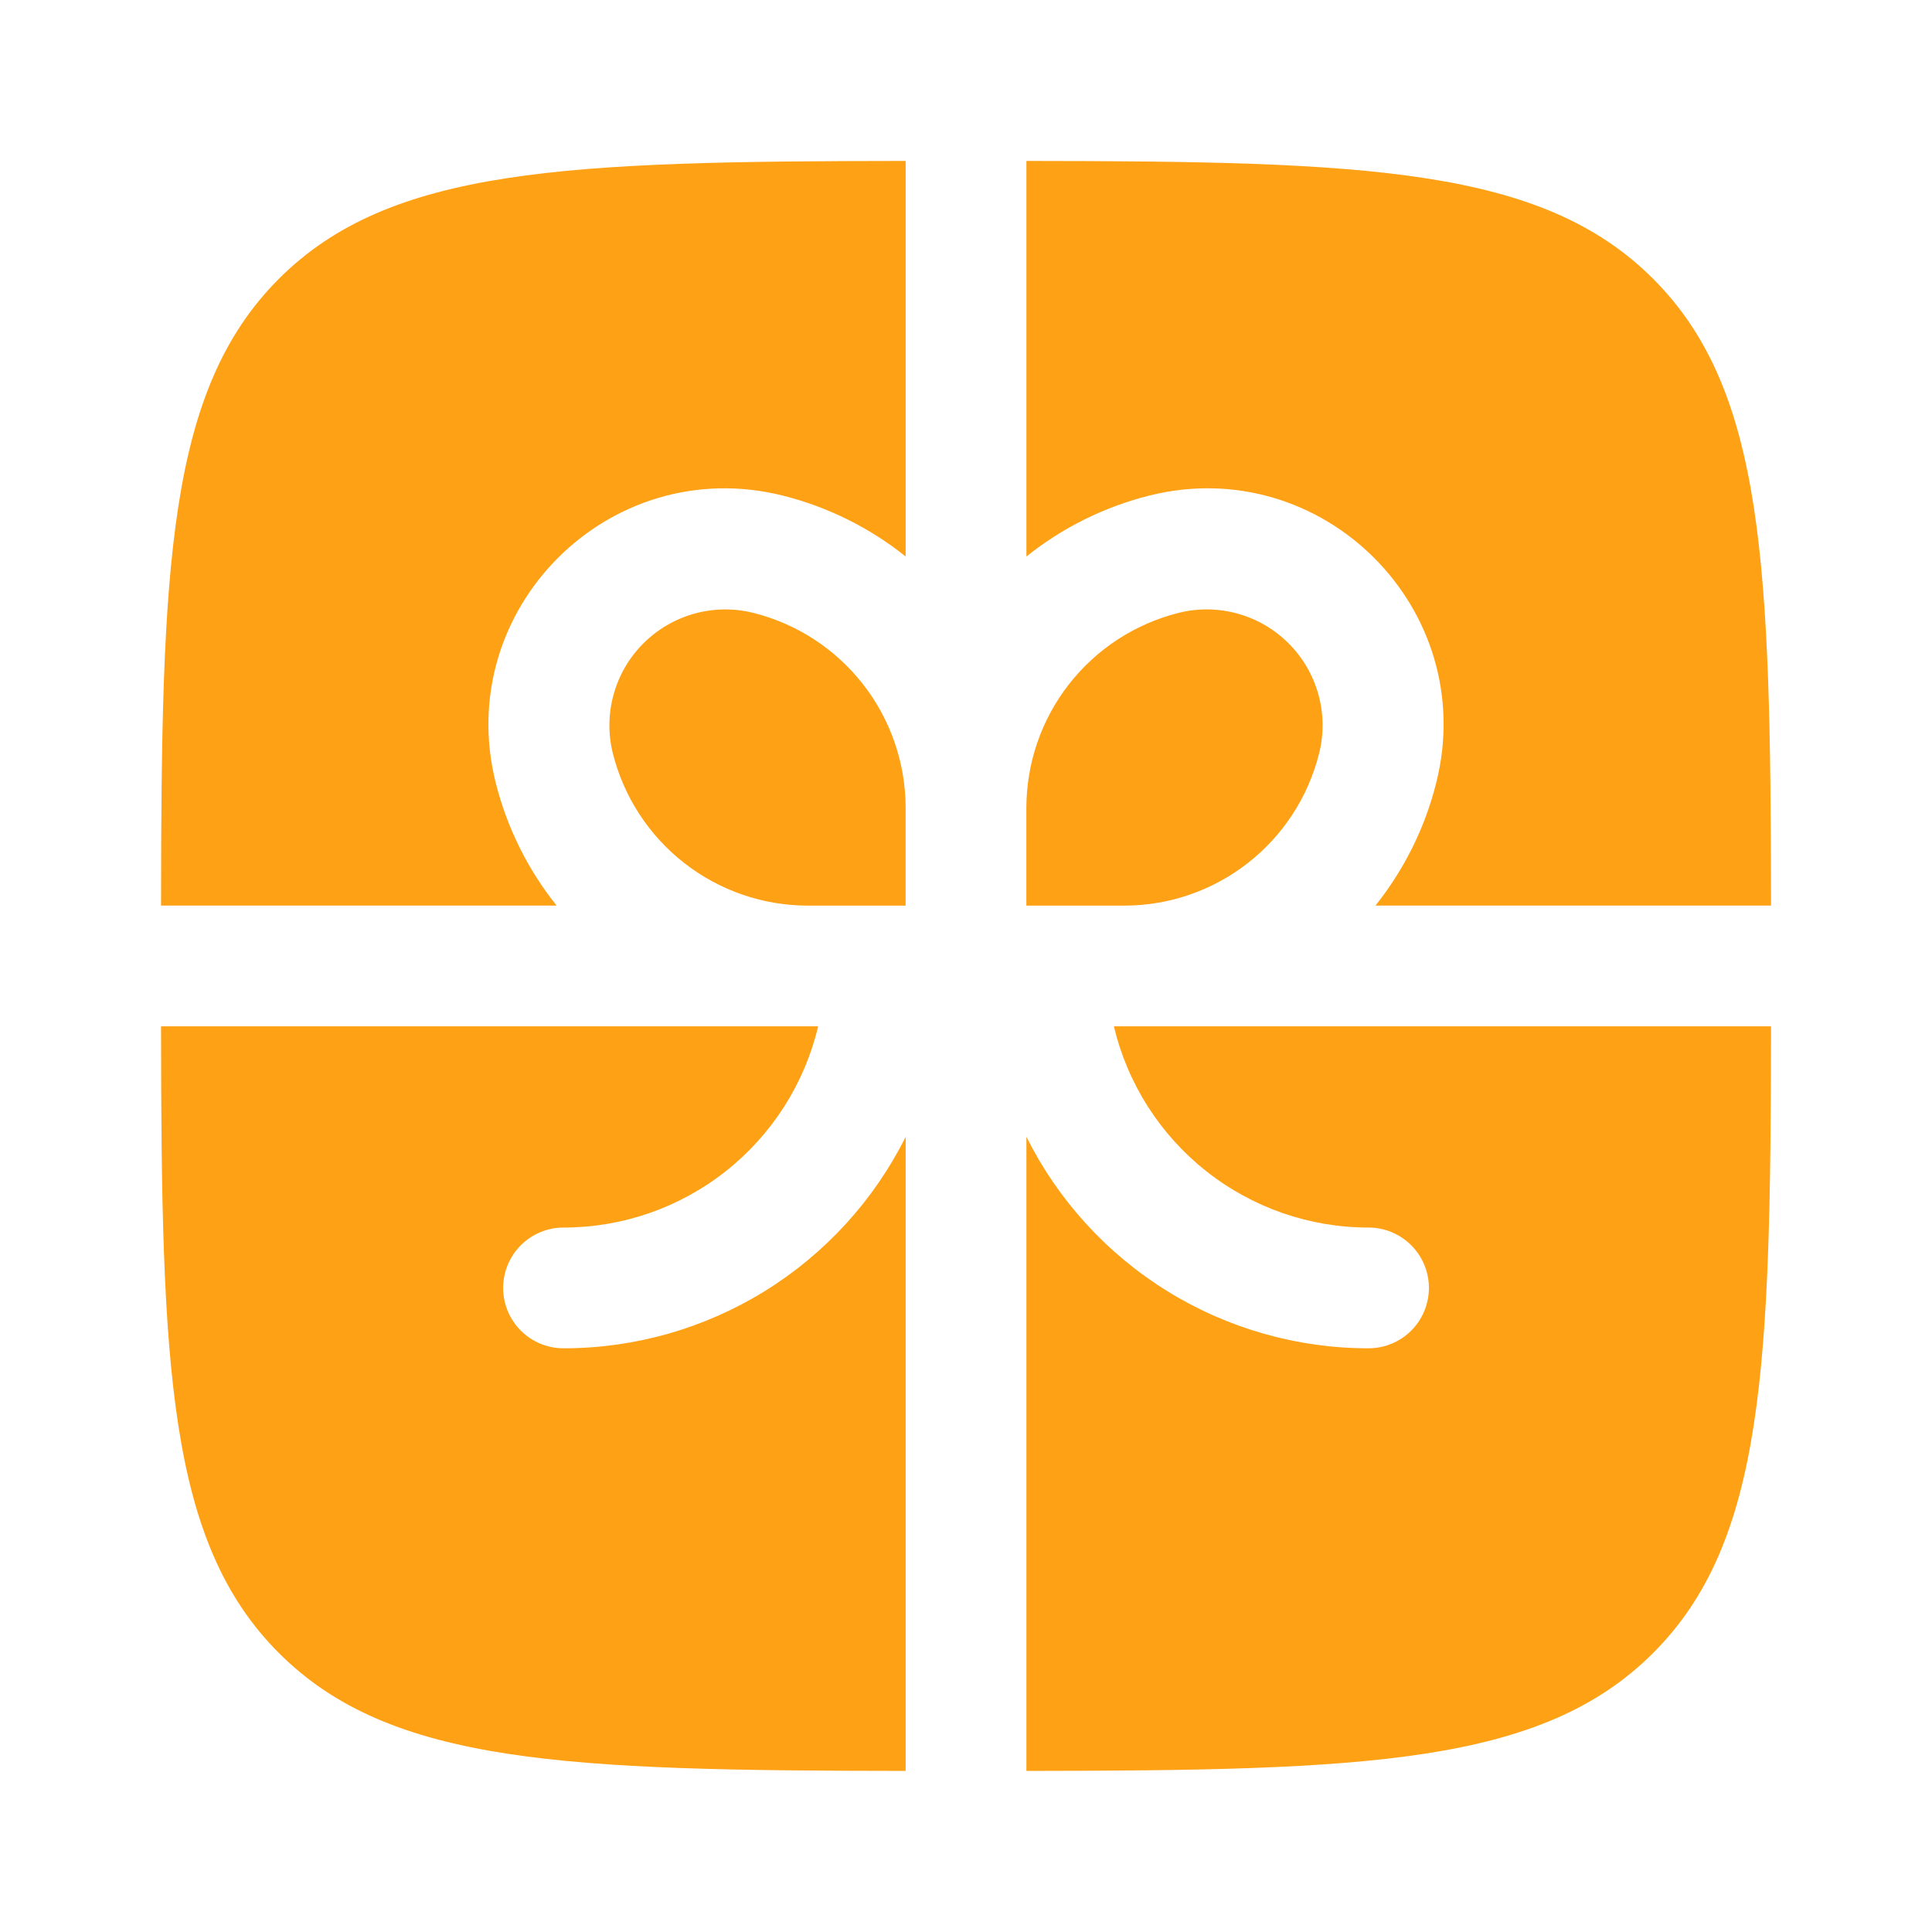 <svg width="40" height="40" viewBox="0 0 40 40" fill="none" xmlns="http://www.w3.org/2000/svg">
<path d="M18.751 3.332C11.719 3.339 8.082 3.465 5.774 5.772C3.467 8.082 3.341 11.717 3.334 18.749H11.524C10.925 18 10.495 17.132 10.262 16.202C9.367 12.615 12.617 9.365 16.204 10.26C17.157 10.499 18.021 10.937 18.751 11.522V3.332ZM3.334 21.249C3.341 28.279 3.467 31.915 5.774 34.224C8.084 36.532 11.719 36.657 18.751 36.665V23.537C18.093 24.853 17.082 25.959 15.831 26.733C14.58 27.506 13.138 27.916 11.667 27.915C11.336 27.915 11.018 27.784 10.783 27.549C10.549 27.315 10.417 26.997 10.417 26.665C10.417 26.334 10.549 26.016 10.783 25.782C11.018 25.547 11.336 25.415 11.667 25.415C12.887 25.416 14.071 25.004 15.027 24.248C15.984 23.492 16.658 22.435 16.939 21.249H3.334ZM21.251 36.665C28.281 36.657 31.917 36.532 34.226 34.224C36.534 31.917 36.659 28.279 36.667 21.249H23.062C23.344 22.435 24.017 23.492 24.974 24.248C25.931 25.004 27.114 25.416 28.334 25.415C28.666 25.415 28.983 25.547 29.218 25.782C29.452 26.016 29.584 26.334 29.584 26.665C29.584 26.997 29.452 27.315 29.218 27.549C28.983 27.784 28.666 27.915 28.334 27.915C26.863 27.916 25.421 27.506 24.17 26.733C22.919 25.959 21.908 24.853 21.251 23.537V36.665ZM36.667 18.749C36.659 11.717 36.534 8.08 34.226 5.772C31.919 3.465 28.281 3.339 21.251 3.332V11.522C21.998 10.924 22.866 10.493 23.796 10.26C27.384 9.364 30.636 12.614 29.737 16.202C29.505 17.132 29.075 18 28.477 18.749H36.667Z" fill="#FEA115"/>
<path d="M15.597 12.689C16.497 12.914 17.296 13.434 17.867 14.165C18.438 14.896 18.749 15.797 18.75 16.725V18.75H16.725C15.797 18.749 14.896 18.438 14.165 17.867C13.434 17.296 12.914 16.497 12.688 15.597C12.588 15.195 12.594 14.774 12.705 14.376C12.815 13.977 13.027 13.613 13.32 13.321C13.613 13.028 13.976 12.816 14.375 12.705C14.774 12.594 15.195 12.589 15.597 12.689ZM21.25 16.725V18.75H23.275C25.183 18.75 26.848 17.45 27.311 15.597C27.412 15.195 27.406 14.774 27.295 14.375C27.184 13.976 26.972 13.612 26.679 13.32C26.386 13.027 26.023 12.815 25.623 12.704C25.224 12.594 24.803 12.588 24.401 12.689C23.502 12.915 22.703 13.434 22.132 14.166C21.561 14.897 21.251 15.798 21.25 16.725Z" fill="#FEA115"/>
</svg>
